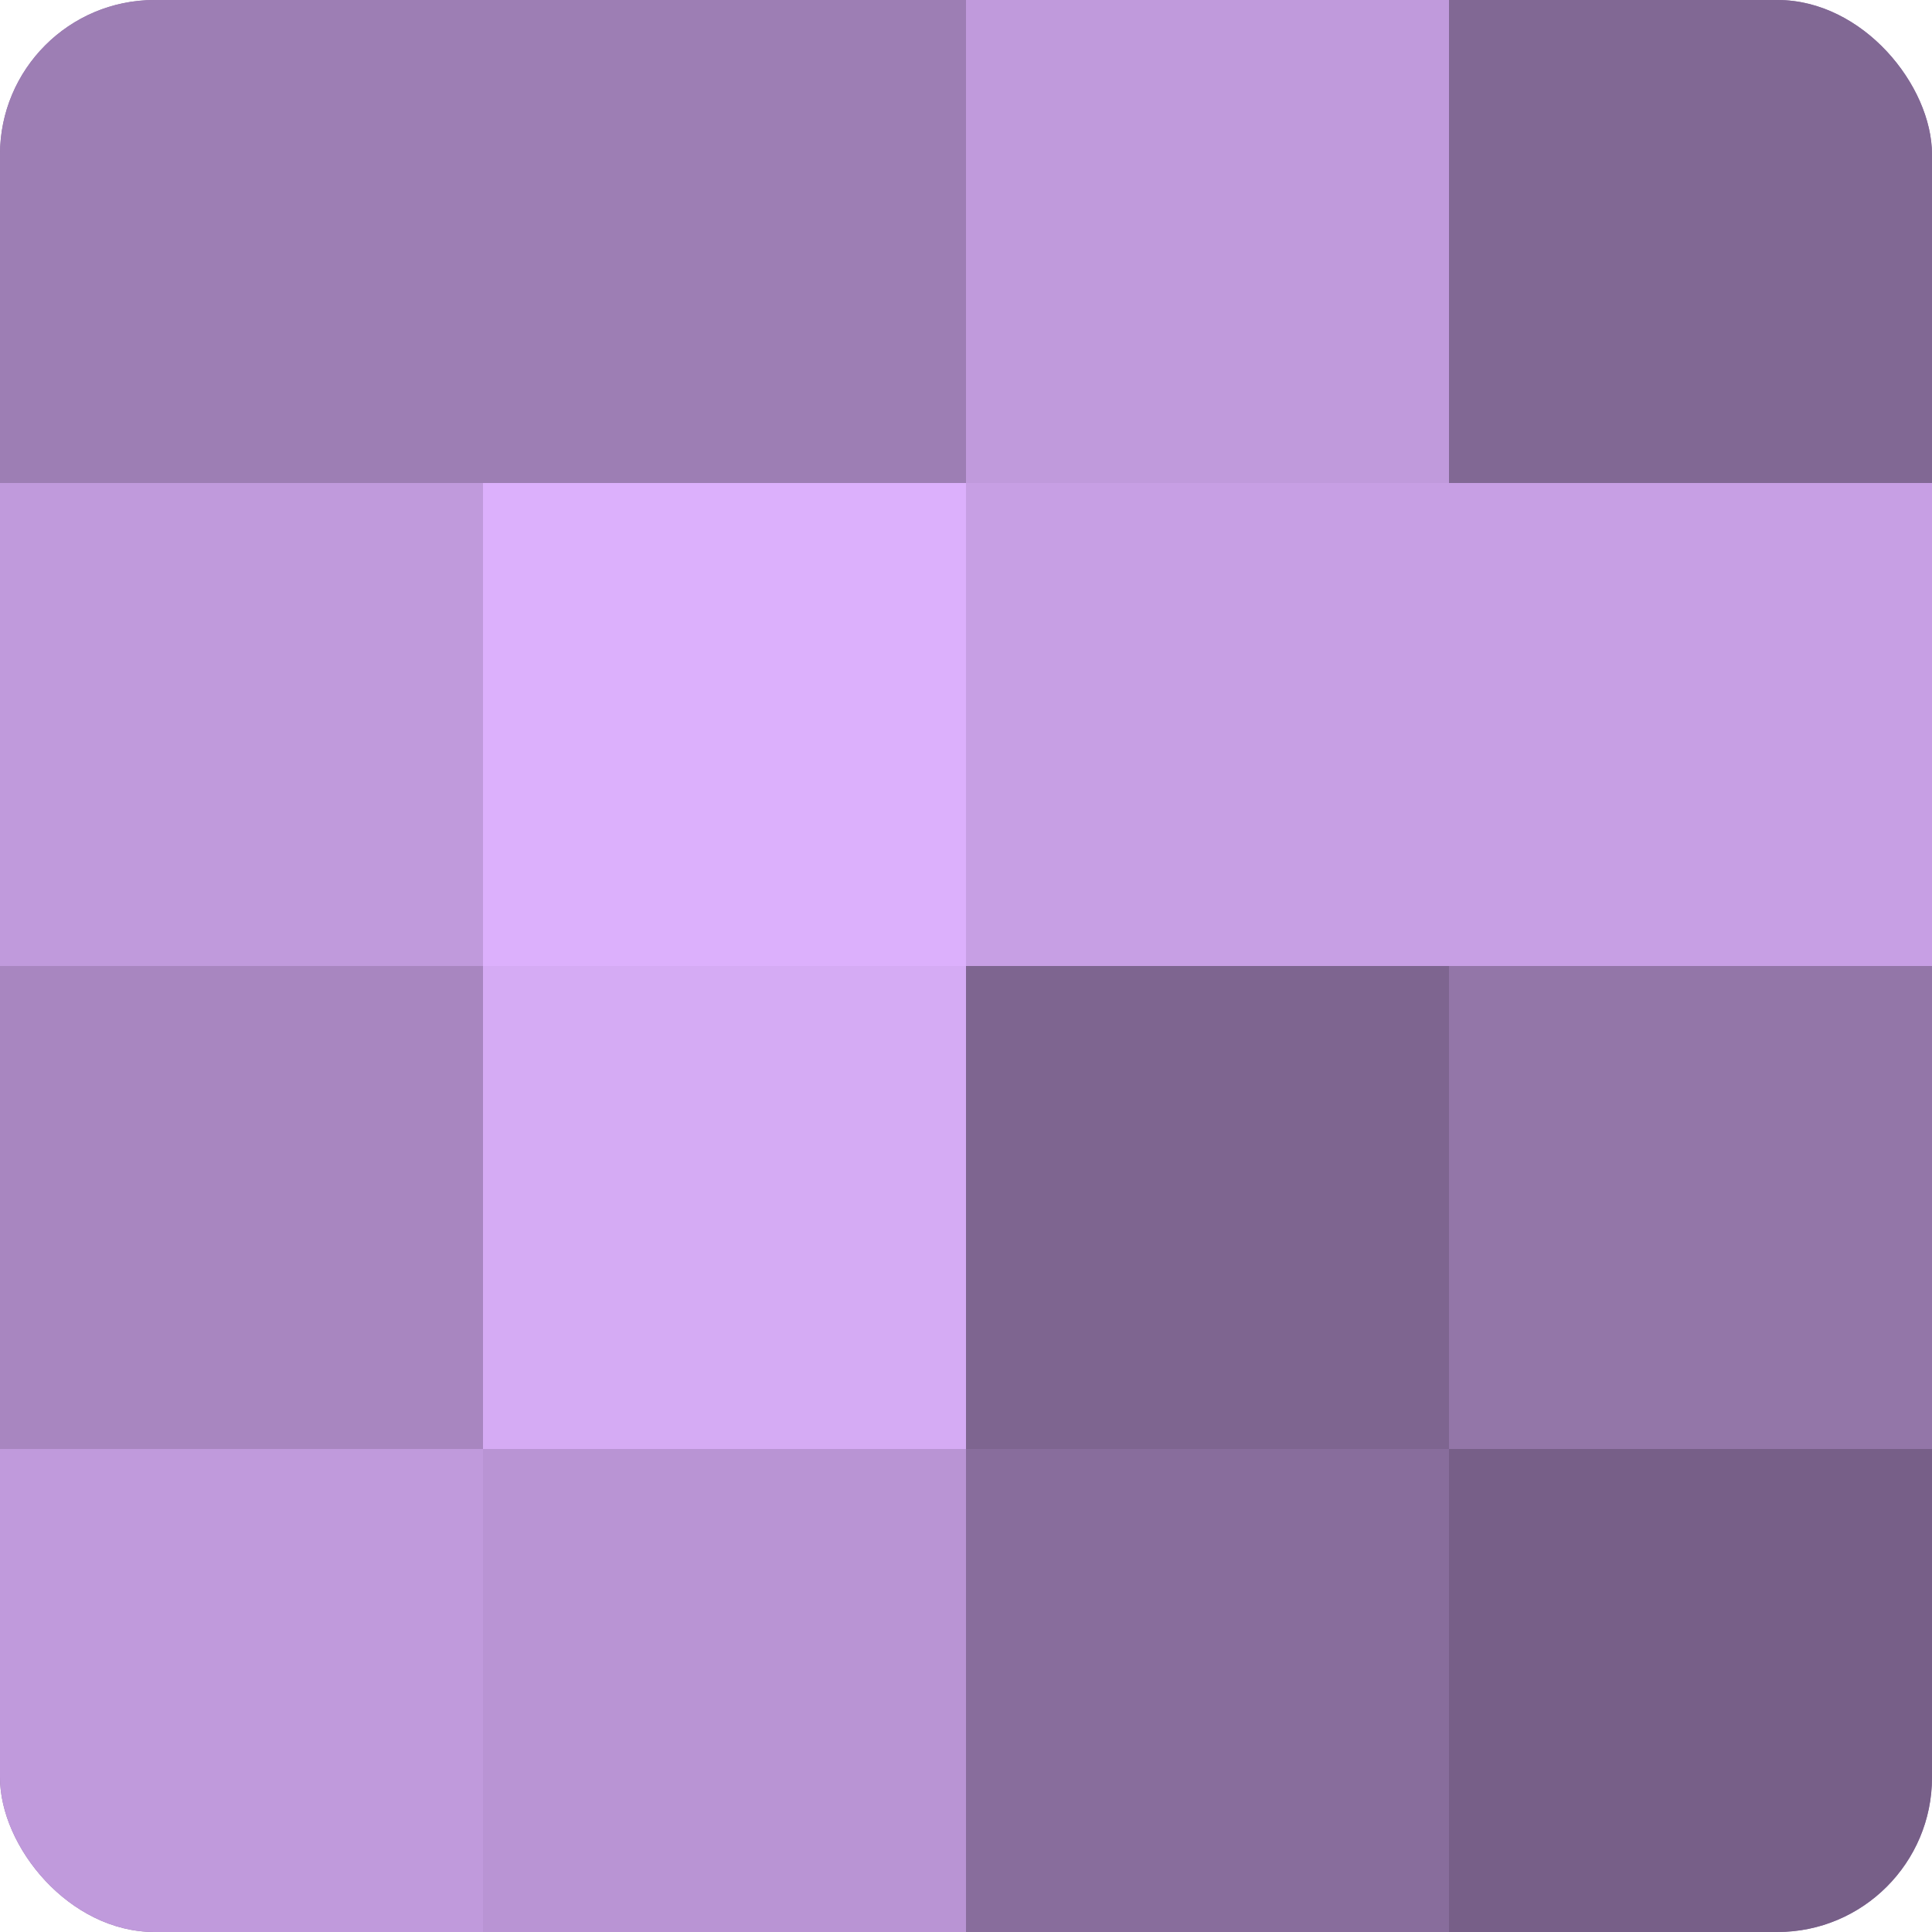 <?xml version="1.0" encoding="UTF-8"?>
<svg xmlns="http://www.w3.org/2000/svg" width="60" height="60" viewBox="0 0 100 100" preserveAspectRatio="xMidYMid meet"><defs><clipPath id="c" width="100" height="100"><rect width="100" height="100" rx="8" ry="8"/></clipPath></defs><g clip-path="url(#c)"><rect width="100" height="100" fill="#8c70a0"/><rect width="25" height="25" fill="#9d7eb4"/><rect y="25" width="25" height="25" fill="#c09adc"/><rect y="50" width="25" height="25" fill="#a886c0"/><rect y="75" width="25" height="25" fill="#c09adc"/><rect x="25" width="25" height="25" fill="#9d7eb4"/><rect x="25" y="25" width="25" height="25" fill="#dcb0fc"/><rect x="25" y="50" width="25" height="25" fill="#d5abf4"/><rect x="25" y="75" width="25" height="25" fill="#b994d4"/><rect x="50" width="25" height="25" fill="#c09adc"/><rect x="50" y="25" width="25" height="25" fill="#c79fe4"/><rect x="50" y="50" width="25" height="25" fill="#7e6590"/><rect x="50" y="75" width="25" height="25" fill="#886d9c"/><rect x="75" width="25" height="25" fill="#816894"/><rect x="75" y="25" width="25" height="25" fill="#c79fe4"/><rect x="75" y="50" width="25" height="25" fill="#9376a8"/><rect x="75" y="75" width="25" height="25" fill="#775f88"/></g></svg>
